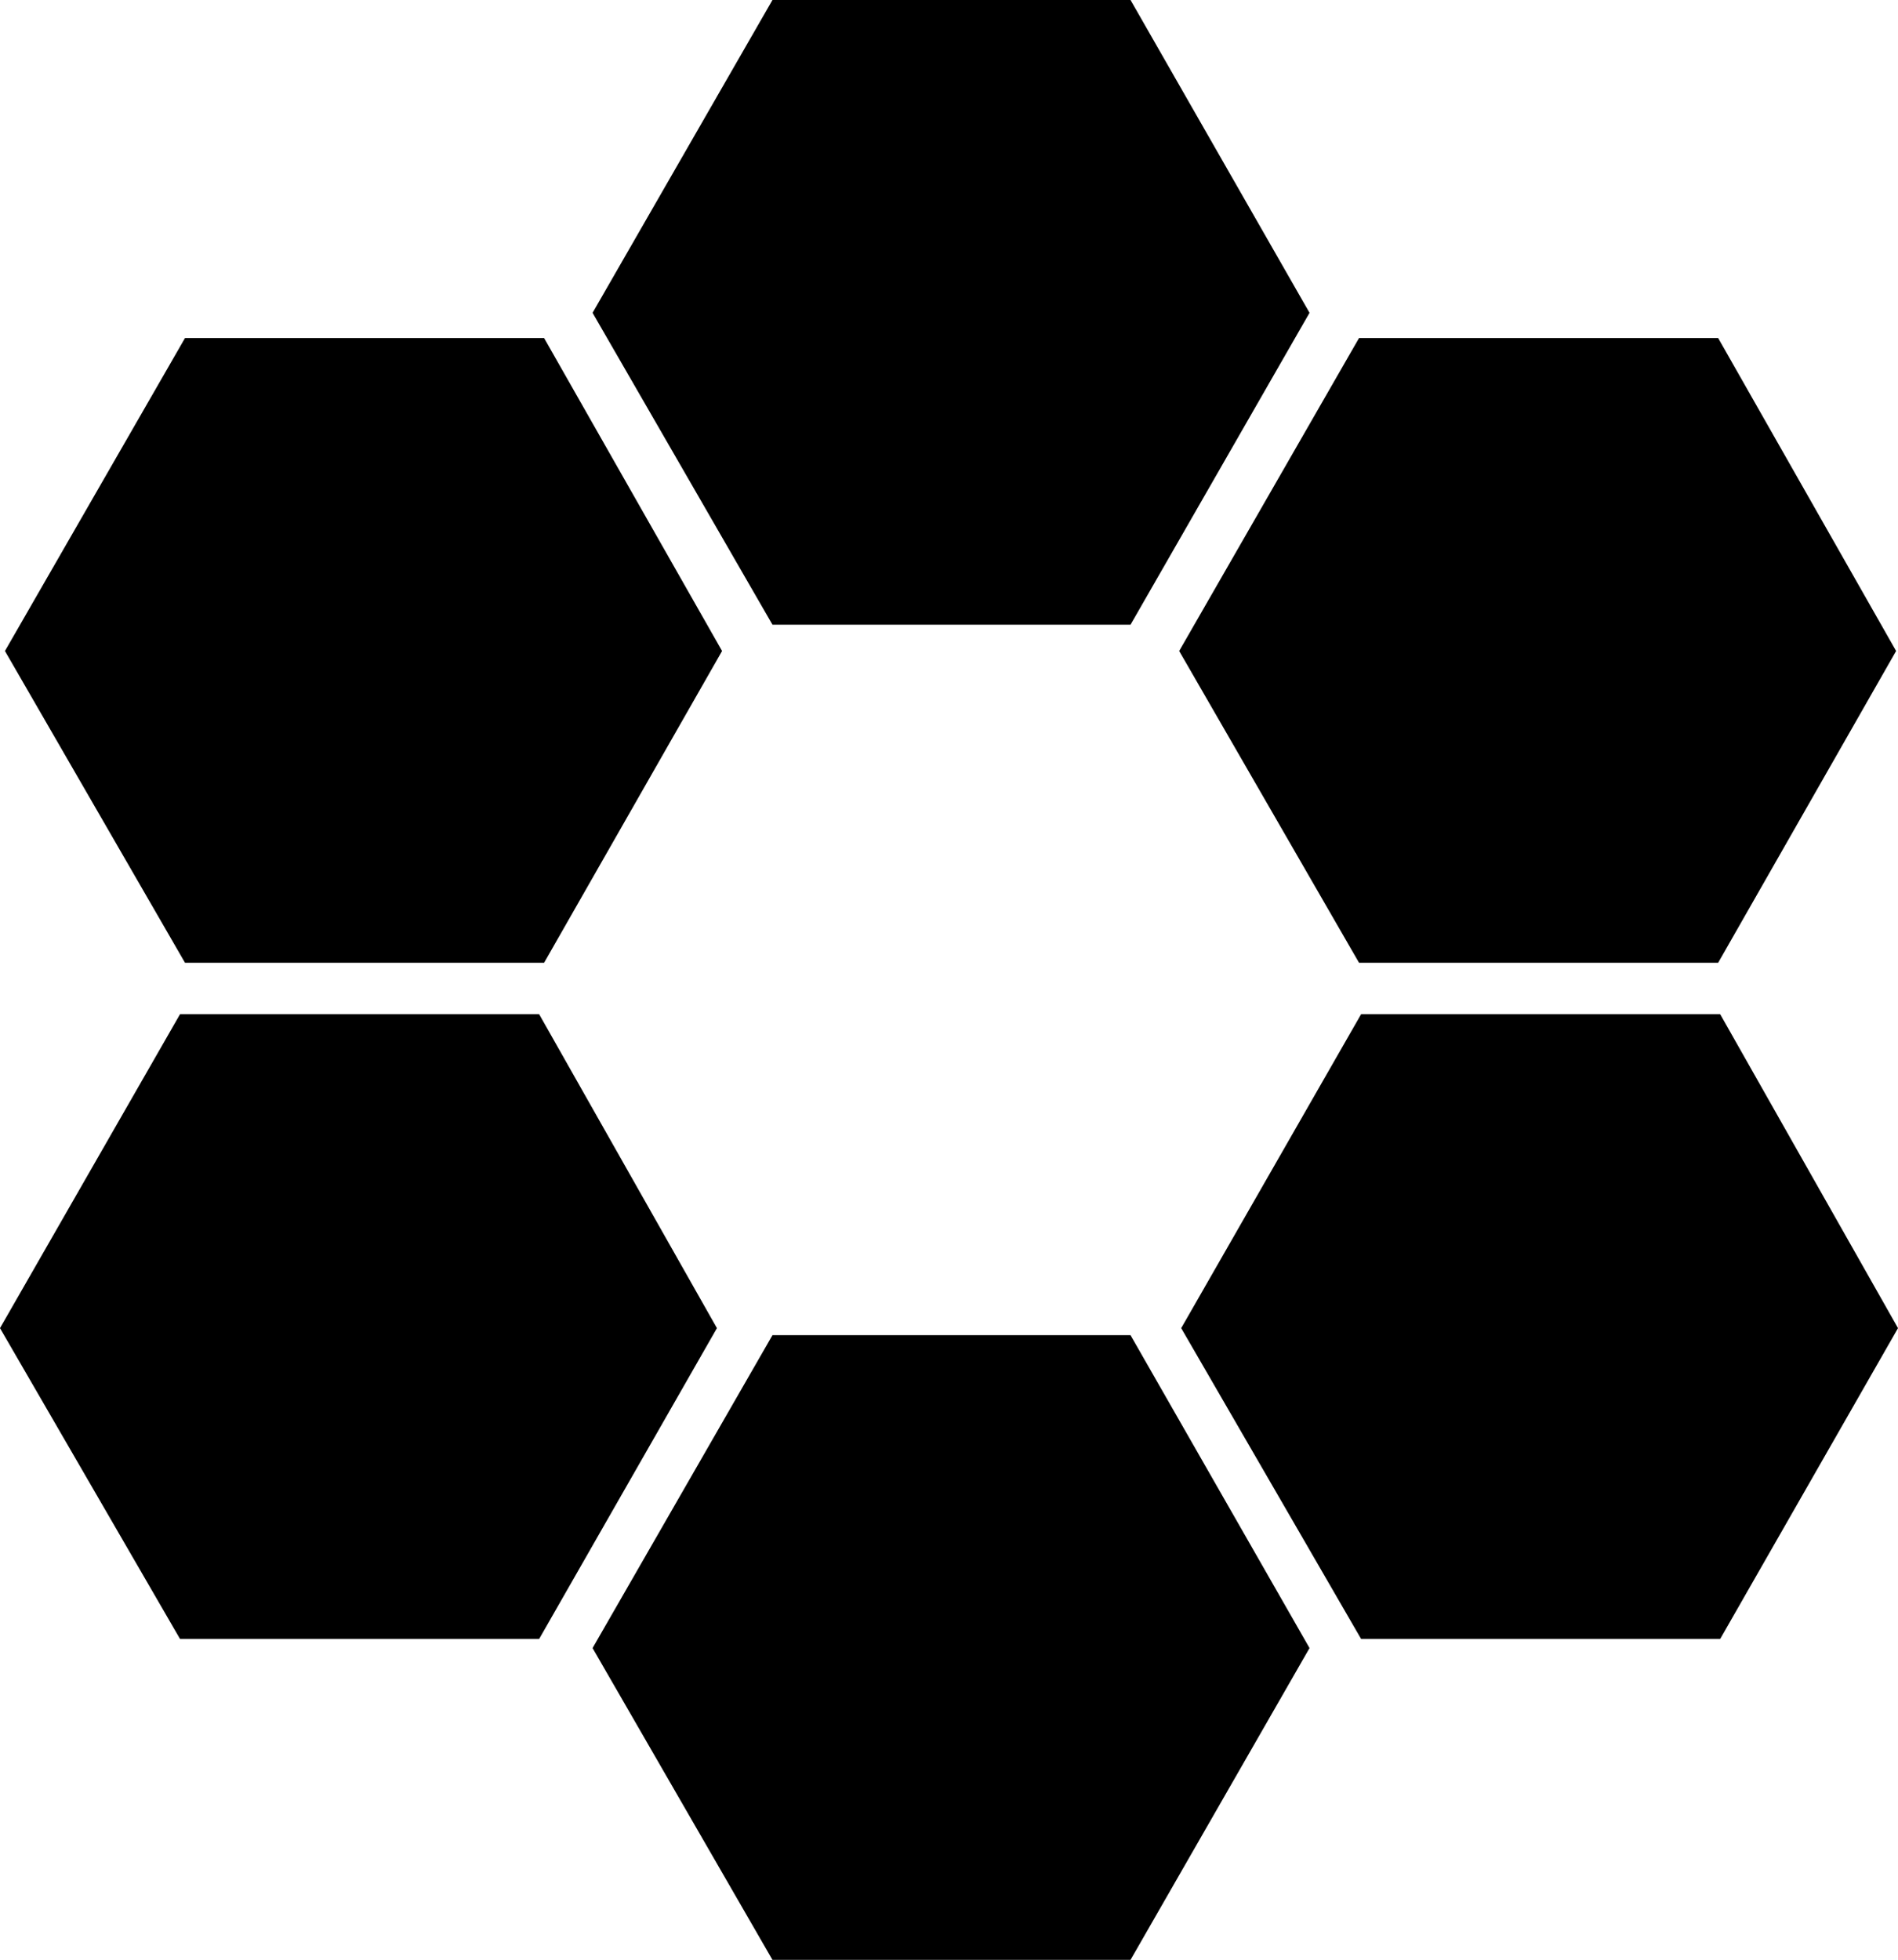 <svg xmlns="http://www.w3.org/2000/svg" viewBox="7.58 5.492 86.258 89.047"><g fill-rule="evenodd" clip-rule="evenodd"><path d="M61.17 35.07l8.174 14.166h16.32l8.088-14.166-8.088-14.22h-16.32L61.17 35.07zM67.094 19.705L58.959 5.492H42.686L34.51 19.705l8.176 14.17h16.273l8.135-14.17zM7.805 35.07l8.183 14.166h16.319l8.089-14.166-8.089-14.22H15.988L7.805 35.07zM32.082 79.959l8.08-14.123-8.08-14.264h-16.32L7.58 65.836l8.182 14.123h16.32zM34.51 80.372l8.176 14.167h16.273l8.135-14.167-8.135-14.216H42.686L34.51 80.372zM85.756 79.959l8.082-14.123-8.082-14.264H69.438l-8.176 14.264 8.176 14.123h16.318z" fill="#000000"/></g></svg>